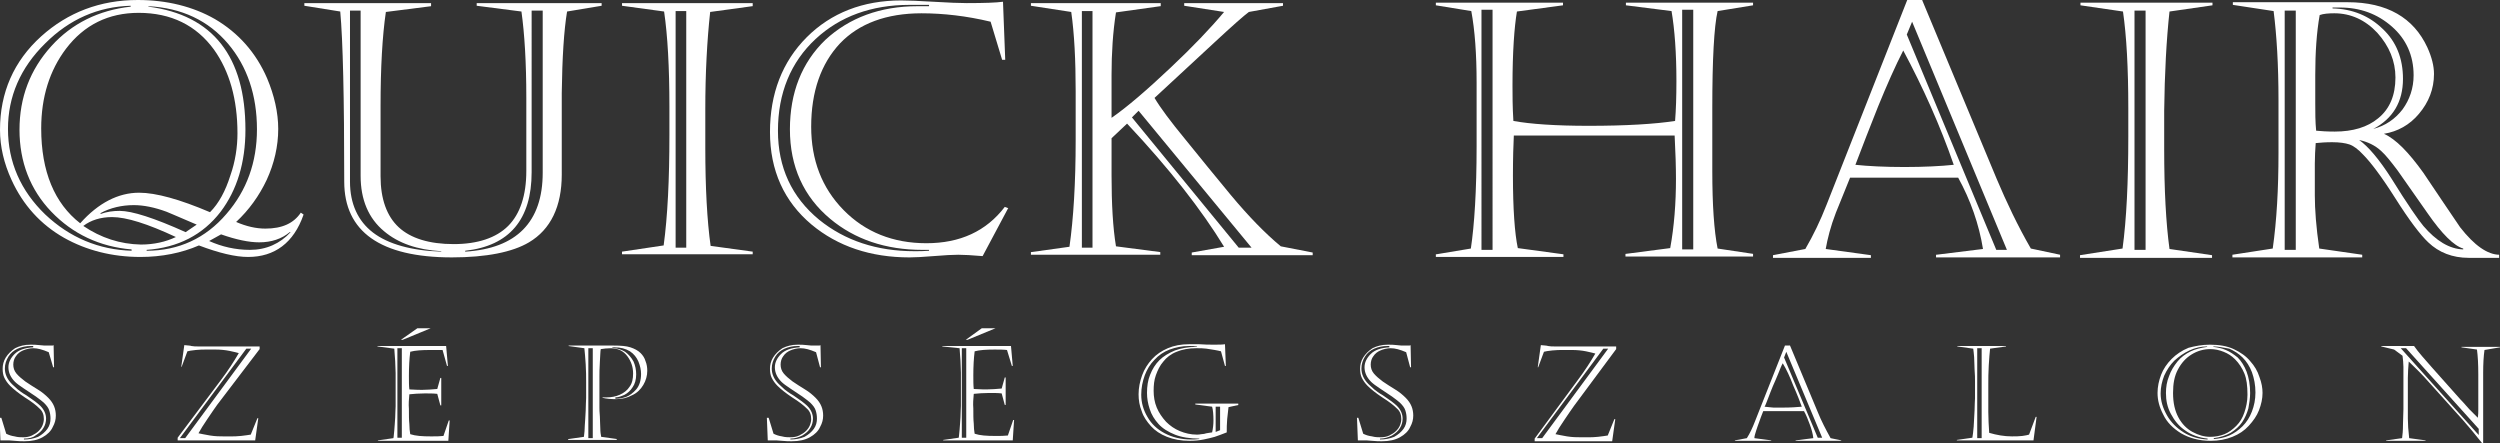 <?xml version="1.0" encoding="utf-8"?>
<!-- Generator: Adobe Illustrator 22.1.0, SVG Export Plug-In . SVG Version: 6.00 Build 0)  -->
<svg version="1.1" id="Réteg_1" xmlns="http://www.w3.org/2000/svg" xmlns:xlink="http://www.w3.org/1999/xlink" x="0px" y="0px"
	 viewBox="0 0 564.3 100" style="enable-background:new 0 0 564.3 100;" xml:space="preserve">
<rect x="0" y="0" width="564.3" height="100" fill="#333333" stroke="none"/>
<style type="text/css">
	.st0{fill:#fff;}
	.st1{fill:#fff;}
</style>
<g>
	<g>
		<g>
			<g>
				<g>
					<path class="st0" d="M289.1,55.6c-3.5-2.9-7.3-6.8-11.3-11.6c-3.4-4.1-6.9-8.4-10.3-12.6c-3.3-4-5.6-7.1-6.9-9.3l13.5-12.5
						c4.1-3.8,6.7-6.1,7.8-6.9l7.7-1.4V0.7h-22.3v0.6l9,1.4c-3,3.6-7.1,7.9-12.1,12.6c-5.3,5-9.7,8.8-13.3,11.3v-9.7
						c0-4.9,0.3-9.7,1-14.1l10-1.4l0.1,0V0.7h-29.3v0.6l9.1,1.4c0.7,4.9,1,10.9,1,17.9v11c0,9.7-0.5,17.8-1.4,24.1l-8.6,1.2l-0.1,0
						v0.6h29.2v-0.6l-10-1.3c-0.7-4.2-1-9.6-1-16v-8.4l3.5-3.3c9.6,10.2,16.9,19.6,21.9,27.8L269,57v0.6h27.3V57L289.1,55.6z
						 M246.6,55.9h-2.4V2.5h2.4V55.9z M279.6,55.9l-24.1-29.4L257,25l25.5,30.9H279.6z"/>
					<path class="st0" d="M226.8,46.7L226.8,46.7c-4.2,5.5-10.1,8.2-17.7,8.2c-7.5,0-13.8-2.5-18.7-7.5c-4.9-5-7.3-11.3-7.3-18.8
						c0-7.9,2.2-14.2,6.5-18.8c4.3-4.5,10.5-6.8,18.4-6.8c4.9,0,10.2,0.6,15.6,1.9l2.6,8.6h0.7l-0.5-13l0-0.1l-0.1,0
						c-1.4,0.2-4.1,0.3-8.1,0.3c-1.6,0-4.1-0.1-7.4-0.3c-3.3-0.2-5.8-0.3-7.4-0.3c-8.6,0-15.8,2.8-21.3,8.3
						c-5.5,5.5-8.3,12.7-8.3,21.4c0,8.7,3.2,15.7,9.4,20.9c5.9,4.9,13.3,7.4,22.1,7.4c1.2,0,3.1-0.1,5.5-0.3
						c2.4-0.2,4.3-0.3,5.5-0.3c1.2,0,3.1,0.1,5.4,0.3h0.1l5.7-10.7l0.1-0.1L226.8,46.7z M205.3,1.1h4.4v0.3h-2.6
						c-8.4,0-15.4,2.6-20.8,7.6c-5.3,5.1-8,11.9-8,20.2c0,8.4,3.1,15.2,9.1,20.2c5.5,4.6,12.5,7,20.8,7h1.5v0.2
						c-1.1,0.1-2.2,0.1-3.3,0.1c-8.5,0-15.7-2.4-21.5-7.1c-6.2-5.1-9.3-11.8-9.3-20.1c0-8.5,2.9-15.5,8.5-20.7
						C189.6,3.7,196.7,1.1,205.3,1.1z"/>
					<path class="st0" d="M160.3,2.7l9.5-1.3l0.1,0V0.7h-29.5v0.6l9.5,1.3c0.8,5.4,1.2,12.7,1.2,21.4v6.5c0,9.9-0.4,18.3-1.3,24.9
						l-9.4,1.4v0.6h29.5v-0.6l-9.5-1.3c-0.8-5.7-1.2-13.2-1.2-22.2v-8.6C159.2,16.5,159.6,9.1,160.3,2.7z M152.5,55.8V2.5h2.4v53.4
						H152.5z"/>
					<path class="st0" d="M107.6,0.7v0.6l10.1,1.3c0.7,5,1.1,11.5,1.1,19.5v16.5c0,5.5-1.4,9.7-4.1,12.4c-2.7,2.7-6.9,4.1-12.3,4.1
						c-5.5,0-9.7-1.3-12.4-3.8c-2.7-2.5-4.1-6.4-4.1-11.5V24c0-8.7,0.4-15.9,1.2-21.3l10.2-1.3V0.7H68.7v0.6l8.1,1.3
						c0.6,6.5,0.9,19.5,0.9,38.4c0,11.3,8.2,17.1,24.3,17.1c7.8,0,13.7-1.2,17.4-3.4c4.9-2.9,7.4-8.1,7.4-15.3V21
						c0.1-8,0.5-14.2,1.2-18.4l7.8-1.3V0.7H107.6z M99.7,56.8c-6.8-0.2-12.1-1.7-15.5-4.3c-3.4-2.6-5.2-6.5-5.2-11.5V2.4h2.4v37.3
						c0,5.4,1.8,9.6,5.3,12.5c3.2,2.7,7.5,4.2,12.9,4.5V56.8z M122.5,2.4V39c0,11.1-5.9,17.1-17.5,17.8v-0.2c10-1.1,15-7.1,15-17.7
						V2.4H122.5z"/>
					<path class="st0" d="M67.9,48L67.9,48c-1.6,2.4-4.2,3.6-8,3.6c-2.1,0-4.3-0.5-6.6-1.5c2.9-2.7,5.2-5.9,6.9-9.5
						c1.7-3.7,2.6-7.6,2.6-11.5c0-3.7-0.9-7.6-2.5-11.4c-2.5-5.8-6.5-10.3-11.8-13.4C43.6,1.5,37.7,0,31.1,0
						C22.6,0,15.3,2.8,9.3,8.2C3.1,13.8,0,20.9,0,29.3c0,3.8,0.9,7.6,2.6,11.3c2.6,5.7,6.6,10.1,11.9,13.1c5,2.8,10.8,4.3,17.2,4.3
						c4.8,0,9.3-0.9,13.2-2.6C49.4,57.1,53.1,58,56,58c6,0,10.3-3.2,12.5-9.5l0-0.1L67.9,48z M41.9,52.4c-7.1-3.2-12.1-4.8-14.9-4.8
						c-1.5,0-2.9,0.2-4.3,0.7l0-0.2c2.2-1.2,4.8-1.8,7.5-1.8c2.2,0,4.7,0.5,7.4,1.5c0.2,0.1,1.5,0.6,6.8,2.9L41.9,52.4z M33.5,1.5
						V1.4C41,1.8,47,4.6,51.5,9.9C55.8,15,58,21.5,58,29.2c0,7.4-2.3,13.8-6.9,19.1c-4.7,5.5-10.8,8.3-18,8.3v-0.2
						c7.1-0.5,12.7-3.4,16.7-8.6c3.7-4.9,5.6-11.1,5.6-18.5C55.4,12.8,48.1,3.4,33.5,1.5z M31.3,2.9c7.3,0,13,2.8,17,8.3
						c3.5,4.9,5.3,11.2,5.3,18.9c0,3.1-0.5,6.4-1.6,9.5c-1.1,3.5-2.6,6.3-4.6,8.3c-6.8-2.9-12.2-4.4-16-4.4c-4.7,0-9.2,2.3-13.3,6.9
						c-5.8-4.5-8.8-11.7-8.8-21.4c0-7.1,1.9-13.1,5.6-18C19,5.6,24.5,2.9,31.3,2.9z M29.8,56.6c-7.5-0.2-14.1-3-19.6-8.2
						c-5.5-5.3-8.4-11.8-8.4-19.3c0-7.3,2.8-13.8,8.4-19.3c5.5-5.5,12-8.3,19.3-8.5v0.2c-7.2,0.8-13.3,3.8-17.9,8.9
						C6.8,15.7,4.4,22,4.4,29.3c0,7.2,2.4,13.5,7.2,18.5c4.8,5,10.9,7.9,18.1,8.5V56.6z M18.8,51c1.7-1.3,3.9-2,6.5-2
						c3.2,0,8,1.5,14.4,4.5c-2.3,1.1-5,1.7-7.9,1.7C27.1,55.1,22.8,53.7,18.8,51z M56.4,56.4c-3.2,0-6.3-0.7-9.2-2l2.7-1.5
						c3.4,1.2,6.3,1.8,8.6,1.8c2.8,0,5.1-0.8,6.9-2.3h0.2C63.2,55,60.1,56.4,56.4,56.4z"/>
				</g>
				<g>
					<path class="st0" d="M564.2,57.5c-2.7,0-5.7-2.1-8.9-6.2c-2.7-4-5.5-8.1-8.3-12.3c-3.3-4.6-6.2-7.6-8.9-8.8
						c3.1-0.5,5.8-2,7.9-4.5c2.2-2.6,3.4-5.6,3.4-9c0-1.8-0.5-3.8-1.5-6c-3.1-6.7-9.1-10.2-18-10.2H504v0.6l9.2,1.4
						c0.7,5.5,1.1,12.2,1.1,20v12.1c0,8-0.4,15.2-1.3,21.5l-9.1,1.4v0.6h29.3v-0.6l-9.7-1.4c-0.7-4.8-1-8.8-1-12v-7.2
						c0-1.6,0.1-3.2,0.2-4.6c1-0.1,2.2-0.2,3.7-0.2c1.7,0,3,0.2,3.9,0.5c0.9,0.3,2,1.1,3.1,2.3c1.7,1.7,4.2,5,7.3,9.9
						c3.1,4.9,5.6,8.2,7.4,9.9c2.4,2.3,5.5,3.5,9.1,3.5h6.9v-0.7H564.2z M518.2,56.4h-2.5v-54h2.5V56.4z M532.5,31.6
						c1.9,0.4,3.6,1.2,5,2.5c1,0.9,2.2,2.4,3.7,4.4l6.8,9.7c3.2,4.6,5.9,7.3,8,7.9v0.2c-3.1-0.1-6.1-1.9-9-5.3
						c-1.1-1.3-3.6-4.9-7.2-10.7c-2.8-4.4-5.3-7.3-7.3-8.7L532.5,31.6z M526.4,1.7h1.8c4.5,0,8.4,1.4,11.7,4.3
						c3.2,2.8,4.9,6.5,4.9,11c0,2.9-0.9,5.5-2.5,7.7c-1.7,2.2-3.9,3.7-6.6,4.4l0,0c4.4-2.3,6.7-6.1,6.7-11.3c0-4.6-1.5-8.4-4.6-11.3
						c-3-2.9-6.8-4.5-11.3-4.6V1.7z M527,29.7c-1.8,0-3.2-0.1-4.2-0.2c-0.2-2-0.2-4.1-0.2-6.2v-6.4c0-5,0.3-9.6,1-13.5
						c0.8-0.3,2-0.4,3.3-0.4c3.7,0,7,1.5,9.7,4.4c2.7,3,4.1,6.4,4.1,10.1c0,4-1.3,7.1-3.9,9.2C534.4,28.7,531.1,29.7,527,29.7z"/>
					<path class="st0" d="M489.7,2.6l9.7-1.4V0.6h-29.8v0.6l9.6,1.4c0.8,5.5,1.2,12.8,1.2,21.7v6.6c0,10.1-0.4,18.6-1.3,25.2
						l-9.6,1.5v0.6h29.8v-0.6l-9.6-1.4c-0.8-5.8-1.2-13.4-1.2-22.5V25C488.6,16.6,489,9,489.7,2.6z M481.8,56.4v-54h2.5v54H481.8z"
						/>
					<path class="st0" d="M458.4,56.1c-3-5.2-5.5-10.5-7.7-15.7L433.9,0.1l0-0.1h-3.4l-18.2,46.2c-1.4,3.6-3,6.9-4.8,10l-7.3,1.4
						v0.6h22.1v-0.6l-10.2-1.4c0.4-2.3,1.1-5.1,2.3-8.2l3.2-7.9h24.4c2.8,5.1,4.7,10.5,5.6,16.1l-10.5,1.3l-0.1,0v0.6H465v-0.6
						L458.4,56.1z M450.6,56.4L430.4,7.8l1.2-2.9L453,56.4H450.6z M429.9,37.7c-4.5,0-8.3-0.2-11.1-0.5c1.6-4.2,3.3-8.6,5.1-13.1
						c2-4.9,3.9-9.2,5.7-12.7c4.5,8.4,8.4,17.1,11.4,25.8C438.1,37.5,434.3,37.7,429.9,37.7z"/>
					<path class="st0" d="M387.7,56.1c-0.8-4-1.2-9.9-1.2-17.5V24.4c0-11,0.4-18.4,1.2-21.9l8-1.3V0.6H367v0.6l10.3,1.3
						c0.7,4.1,1.1,9.5,1.1,15.8c0,3.5-0.1,6.5-0.3,9c-4.5,0.7-11.1,1.1-19.5,1.1c-7.5,0-13.2-0.4-17-1.1c-0.2-3.2-0.2-5.9-0.2-8
						c0-7.5,0.4-13.1,1-16.7l10.4-1.4V0.6h-28.7v0.6l8,1.3c0.8,4.3,1.2,9.7,1.2,16.1V33c0,10-0.5,17.8-1.3,23.1l-7.8,1.3l-0.1,0v0.6
						h28.8v-0.6l-10.3-1.4c-0.7-3.3-1.1-8.8-1.1-16.4c0-3.9,0.1-7,0.2-9H378c0.2,3.8,0.3,7.1,0.3,9.8c0,5.4-0.4,10.7-1.3,15.6
						l-10,1.3l-0.1,0v0.6h28.8v-0.6L387.7,56.1z M336.9,56.4h-2.5V2.2h2.5V56.4z M379.7,56.4V2.2h2.5v54.1H379.7z"/>
				</g>
			</g>
		</g>
		<g>
			<path class="st1" d="M0.3,94.3l1.1,3.6c0.6,0.3,1.2,0.5,1.9,0.6c0.7,0.2,1.4,0.2,1.9,0.2c0.7,0,1.4-0.1,2-0.4
				c0.6-0.3,1.1-0.6,1.5-1c0.4-0.4,0.7-0.8,0.9-1.3c0.2-0.5,0.3-1,0.3-1.4c0-1-0.3-1.8-1-2.4c-0.7-0.7-1.7-1.5-3.3-2.5
				c-1.5-1-2.6-1.9-3.3-2.6c-0.6-0.6-1-1.2-1.3-1.8c-0.3-0.6-0.4-1.3-0.4-2.1c0-0.8,0.2-1.7,0.7-2.5c0.5-0.8,1.2-1.5,2.1-2.1
				c1-0.5,2.1-0.8,3.5-0.8c0.6,0,1.3,0,2,0.1C9.7,78,10.2,78,10.5,78c0.2,0,0.5,0,0.7,0c0.2,0,0.4,0,0.5,0c0.1,0,0.3,0,0.4-0.1
				l0.1,5h-0.2L11,79.5c-1.4-0.6-2.5-0.9-3.5-0.9c-0.8,0-1.6,0.2-2.3,0.5c-0.7,0.3-1.2,0.7-1.6,1.3c-0.4,0.5-0.6,1.2-0.6,1.9
				c0,0.7,0.2,1.4,0.7,2c0.5,0.6,1.2,1.2,2,1.8c0.9,0.6,1.8,1.2,2.8,1.8c1,0.6,1.8,1.3,2.4,1.9c1.2,1.2,1.7,2.5,1.7,4
				c0,0.9-0.2,1.7-0.7,2.6c-0.4,0.9-1.2,1.7-2.3,2.3c-1.1,0.6-2.4,0.9-4.1,0.9c-0.6,0-1.3,0-2.2-0.1c-0.9-0.1-1.5-0.1-1.9-0.1
				c-0.2,0-0.3,0-0.4,0c-0.1,0-0.3,0-0.5,0c-0.2,0-0.3,0-0.4,0l-0.2-5.1H0.3z M7.5,78.1H7c-1.1,0-2.1,0.2-3,0.6
				c-0.9,0.4-1.6,1-2.1,1.8c-0.5,0.8-0.8,1.7-0.8,2.7c0,1.2,0.5,2.4,1.6,3.5c0.5,0.5,0.9,0.8,1.3,1.2c0.4,0.3,1,0.8,1.9,1.3
				c0.8,0.6,1.5,1,2,1.4c0.5,0.4,0.9,0.7,1.2,1c0.9,0.9,1.3,1.9,1.3,2.9c0,0.7-0.2,1.5-0.6,2.1c-0.4,0.7-1,1.2-1.8,1.7
				C7.4,98.8,6.5,99,5.4,99v0.2c1.2,0,2.2-0.2,3.2-0.6c0.9-0.5,1.6-1.1,2.1-1.8c0.5-0.7,0.7-1.5,0.7-2.3c0-0.7-0.1-1.3-0.3-1.9
				c-0.2-0.6-0.6-1.1-1.2-1.7c-0.3-0.3-1-0.8-1.8-1.4c-0.9-0.6-1.8-1.2-2.7-1.8c-0.9-0.6-1.6-1.1-2-1.5c-1-1-1.5-2.1-1.5-3.3
				c0-1.1,0.5-2.1,1.4-3c0.9-0.9,2.3-1.4,4.2-1.5V78.1z"/>
			<path class="st1" d="M40.9,82.9l0.7-5c0.9,0.1,1.4,0.1,1.6,0.2c0.5,0.1,1,0.1,1.5,0.1h13.9v0.6L49,91.4c-0.6,0.8-1.3,1.9-2.2,3.2
				c-0.9,1.3-1.5,2.3-2,3.2c0.5,0.1,1.4,0.3,2.6,0.5c1.2,0.2,2.3,0.2,3,0.2h2.1c0.3,0,0.9,0,1.9-0.1c0.9-0.1,1.6-0.2,2.2-0.3
				l1.5-3.7h0.2l-0.7,5H40.1v-0.6L50,85.6c1.5-2,2.8-4,3.9-5.9c-0.4-0.1-1.1-0.3-2.1-0.5c-1-0.2-2.1-0.3-3.1-0.3h-2.3
				c-0.5,0-1.3,0-2.2,0.1c-0.9,0.1-1.6,0.2-1.9,0.3l-1.3,3.5H40.9z M55.6,78.7l-15,20.2h1.2l14.9-20.2H55.6z"/>
			<path class="st1" d="M85.2,78.2v-0.1h15.5l0.4,4.5h-0.2l-1-3.6C99,79,98.1,79,97.1,79c-1.9,0-3.4,0.1-4.5,0.4
				c-0.2,1.6-0.3,3.4-0.3,5.4c0,1.3,0,2.3,0.1,3.1c1.5,0.1,2.5,0.1,2.9,0.1c1.1,0,2.2-0.1,3.4-0.2l0.7-2.5h0.2v6.2h-0.2l-0.7-2.6
				c-0.8-0.1-1.8-0.1-2.8-0.1c-1.3,0-2.5,0.1-3.5,0.2c-0.1,1.1-0.2,2.2-0.1,3.3c0,1.4,0,2.5,0.1,3.4c0,0.9,0.1,1.7,0.2,2.3
				c1.2,0.4,2.7,0.5,4.7,0.5c1.1,0,2,0,2.8-0.1l1.2-3.5h0.2l-0.3,4.6H85.3v-0.1l3.5-0.5c0.1-0.4,0.1-1,0.2-1.8
				c0.1-0.8,0.1-1.7,0.2-2.8c0-1,0.1-1.9,0.1-2.6c0-0.7,0-1.3,0-1.8v-3.7c0-0.5,0-1.1,0-2c0-0.9-0.1-1.8-0.1-2.7
				c-0.1-0.9-0.1-1.8-0.2-2.8L85.2,78.2z M89.7,78.6v20.2h1V78.6H89.7z M94.2,74.1h3l-6.3,2.6h-0.4L94.2,74.1z"/>
			<path class="st1" d="M128.4,78h10.1c1.6,0,2.9,0.1,3.8,0.4c0.9,0.3,1.7,0.7,2.3,1.3c0.5,0.5,0.9,1.1,1.1,1.8
				c0.3,0.7,0.4,1.5,0.4,2.2c0,1.1-0.3,2.2-0.9,3.2c-0.6,1-1.4,1.8-2.5,2.3c-1.1,0.6-2.3,0.9-3.7,0.9c-1.1,0-2.1-0.1-3-0.3v-0.1
				c0.2,0,0.5,0,0.9,0c1.1,0,2.1-0.2,3-0.6c0.9-0.4,1.7-1,2.2-1.8c0.6-0.8,0.8-1.8,0.8-3c0-1.4-0.4-2.7-1.3-3.9
				c-0.9-1.2-2.1-1.8-3.8-1.8c-0.8,0-1.5,0.1-2.2,0.2c-0.1,0.4-0.1,1.4-0.2,2.9c-0.1,1.5-0.1,2.6-0.1,3.3v7c0,0.3,0,1,0.1,2
				c0,1,0.1,1.9,0.1,2.7c0,0.8,0.1,1.4,0.2,1.9l3.6,0.5l-0.2,0.2h-10.9l0.1-0.2l3.5-0.5c0.1-0.8,0.2-1.7,0.2-2.6
				c0.1-0.9,0.1-2,0.2-3.3c0-1.3,0.1-2.2,0.1-2.9v-3.5c0-1.2,0-2.6-0.1-4.1c-0.1-1.5-0.2-2.7-0.3-3.6l-3.6-0.5L128.4,78z
				 M132.8,78.6v20.3h1V78.6H132.8z M138.7,78.4h-0.5v0.1c1.1,0.1,2.1,0.4,2.9,0.9c0.8,0.6,1.4,1.3,1.9,2.2c0.4,0.9,0.6,1.9,0.6,2.9
				c0,1.2-0.3,2.2-0.8,2.9c-0.5,0.8-1.1,1.3-1.8,1.7c-0.7,0.3-1.4,0.6-2.1,0.6V90h0.3c0.5,0,1.2-0.1,2.1-0.4
				c0.8-0.3,1.6-0.9,2.3-1.7c0.7-0.8,1.1-2,1.1-3.5c0-0.9-0.2-1.8-0.6-2.8c-0.4-0.9-1-1.7-1.9-2.3C141.2,78.7,140.1,78.4,138.7,78.4
				z"/>
			<path class="st1" d="M173.5,94.3l1.1,3.6c0.6,0.3,1.2,0.5,1.9,0.6c0.7,0.2,1.4,0.2,1.9,0.2c0.7,0,1.4-0.1,2-0.4
				c0.6-0.3,1.1-0.6,1.5-1c0.4-0.4,0.7-0.8,0.9-1.3c0.2-0.5,0.3-1,0.3-1.4c0-1-0.3-1.8-1-2.4c-0.7-0.7-1.7-1.5-3.3-2.5
				c-1.5-1-2.6-1.9-3.3-2.6c-0.6-0.6-1-1.2-1.3-1.8c-0.3-0.6-0.4-1.3-0.4-2.1c0-0.8,0.2-1.7,0.7-2.5c0.5-0.8,1.2-1.5,2.1-2.1
				c1-0.5,2.1-0.8,3.5-0.8c0.6,0,1.3,0,2,0.1c0.7,0.1,1.2,0.1,1.5,0.1c0.2,0,0.5,0,0.7,0c0.2,0,0.4,0,0.5,0c0.1,0,0.3,0,0.4-0.1
				l0.1,5h-0.2l-0.9-3.4c-1.4-0.6-2.5-0.9-3.5-0.9c-0.8,0-1.6,0.2-2.3,0.5c-0.7,0.3-1.2,0.7-1.6,1.3c-0.4,0.5-0.6,1.2-0.6,1.9
				c0,0.7,0.2,1.4,0.7,2c0.5,0.6,1.2,1.2,2,1.8c0.9,0.6,1.8,1.2,2.8,1.8c1,0.6,1.8,1.3,2.4,1.9c1.2,1.2,1.7,2.5,1.7,4
				c0,0.9-0.2,1.7-0.7,2.6c-0.4,0.9-1.2,1.7-2.3,2.3c-1.1,0.6-2.4,0.9-4.1,0.9c-0.6,0-1.3,0-2.2-0.1c-0.9-0.1-1.5-0.1-1.9-0.1
				c-0.2,0-0.3,0-0.4,0c-0.1,0-0.3,0-0.5,0c-0.2,0-0.3,0-0.4,0l-0.2-5.1H173.5z M180.6,78.1h-0.5c-1.1,0-2.1,0.2-3,0.6
				c-0.9,0.4-1.6,1-2.1,1.8c-0.5,0.8-0.8,1.7-0.8,2.7c0,1.2,0.5,2.4,1.6,3.5c0.5,0.5,0.9,0.8,1.3,1.2c0.4,0.3,1,0.8,1.9,1.3
				c0.8,0.6,1.5,1,2,1.4c0.5,0.4,0.9,0.7,1.2,1c0.9,0.9,1.3,1.9,1.3,2.9c0,0.7-0.2,1.5-0.6,2.1c-0.4,0.7-1,1.2-1.8,1.7
				c-0.8,0.4-1.7,0.7-2.7,0.7v0.2c1.2,0,2.2-0.2,3.2-0.6c0.9-0.5,1.6-1.1,2.1-1.8c0.5-0.7,0.7-1.5,0.7-2.3c0-0.7-0.1-1.3-0.3-1.9
				c-0.2-0.6-0.6-1.1-1.2-1.7c-0.3-0.3-1-0.8-1.8-1.4c-0.9-0.6-1.8-1.2-2.7-1.8c-0.9-0.6-1.6-1.1-2-1.5c-1-1-1.5-2.1-1.5-3.3
				c0-1.1,0.5-2.1,1.4-3c0.9-0.9,2.3-1.4,4.2-1.5V78.1z"/>
			<path class="st1" d="M212.7,78.2v-0.1h15.5l0.4,4.5h-0.2l-1.1-3.6c-0.8-0.1-1.8-0.1-2.8-0.1c-1.9,0-3.4,0.1-4.5,0.4
				c-0.2,1.6-0.3,3.4-0.3,5.4c0,1.3,0,2.3,0.1,3.1c1.5,0.1,2.5,0.1,2.9,0.1c1.1,0,2.2-0.1,3.4-0.2l0.7-2.5h0.2v6.2h-0.2l-0.7-2.6
				c-0.8-0.1-1.8-0.1-2.8-0.1c-1.3,0-2.5,0.1-3.5,0.2c-0.1,1.1-0.2,2.2-0.1,3.3c0,1.4,0,2.5,0.1,3.4c0,0.9,0.1,1.7,0.2,2.3
				c1.2,0.4,2.7,0.5,4.7,0.5c1.1,0,2,0,2.8-0.1l1.2-3.5h0.2l-0.3,4.6h-15.7v-0.1l3.5-0.5c0.1-0.4,0.1-1,0.2-1.8
				c0.1-0.8,0.1-1.7,0.2-2.8c0-1,0.1-1.9,0.1-2.6c0-0.7,0-1.3,0-1.8v-3.7c0-0.5,0-1.1,0-2c0-0.9-0.1-1.8-0.1-2.7
				c-0.1-0.9-0.1-1.8-0.2-2.8L212.7,78.2z M217.1,78.6v20.2h1V78.6H217.1z M221.6,74.1h3.1l-6.3,2.6H218L221.6,74.1z"/>
			<path class="st1" d="M279.6,91.4l-2.3,0.5c-0.1,0.7-0.2,1.6-0.3,2.7c-0.1,1.1-0.1,2.1-0.1,3c-1.1,0.4-2,0.8-2.7,1
				c-0.7,0.2-1.5,0.4-2.5,0.6c-1,0.2-2,0.3-3.2,0.3c-1.9,0-3.6-0.3-5.1-0.9c-1.5-0.6-2.7-1.4-3.6-2.4c-0.9-1-1.7-2.1-2.1-3.4
				c-0.5-1.2-0.7-2.5-0.7-3.8c0-1.5,0.3-2.9,0.8-4.3c0.5-1.4,1.3-2.6,2.2-3.6c1-1.1,2.2-1.9,3.6-2.5c1.4-0.6,3-0.9,4.8-0.9
				c0.3,0,0.5,0,0.7,0c0.2,0,0.4,0,0.6,0c0.2,0,0.6,0,1,0c1.2,0.1,2.3,0.1,3.4,0.1c1,0,1.8,0,2.4-0.1l0.2,4.9h-0.2l-0.9-3.3
				c-0.4-0.1-0.8-0.2-1.4-0.3c-0.6-0.1-1.2-0.2-1.9-0.3c-0.7-0.1-1.4-0.1-2.3-0.1c-1.7,0-3.2,0.3-4.4,0.8c-1.3,0.5-2.3,1.3-3,2.2
				c-0.8,0.9-1.3,2-1.7,3.1c-0.4,1.1-0.5,2.3-0.5,3.5c0,1.3,0.2,2.6,0.7,3.8c0.5,1.2,1.2,2.2,2.1,3.2c0.9,0.9,1.9,1.6,3.1,2.1
				c1.2,0.5,2.5,0.8,3.8,0.8c0.3,0,0.7,0,1.1-0.1c0.4,0,0.8-0.1,1.1-0.2c0.4-0.1,0.8-0.1,1.3-0.2c0.2-0.9,0.3-1.8,0.3-2.7
				c0-1.3-0.1-2.4-0.3-3.1l-3.8-0.5v-0.2h9.7V91.4z M270.2,78.3v-0.1c-0.7-0.1-1.2-0.1-1.8-0.1c-1.6,0-3,0.3-4.4,0.8
				c-1.3,0.5-2.5,1.3-3.4,2.3c-1,1-1.7,2.2-2.2,3.5c-0.5,1.4-0.8,2.8-0.8,4.4c0,1.8,0.5,3.5,1.4,5c0.9,1.6,2.2,2.8,3.9,3.7
				c1.7,0.9,3.7,1.4,6,1.4c0.4,0,1,0,1.8-0.1v-0.1c-2.1,0-4-0.3-5.5-0.9c-1.5-0.6-2.8-1.4-3.7-2.4c-0.9-1-1.6-2.1-2-3.4
				c-0.4-1.2-0.6-2.4-0.6-3.6c0-1.5,0.2-2.9,0.7-4.1c0.5-1.3,1.2-2.4,2.1-3.3c0.9-0.9,2.1-1.6,3.5-2.2c1.4-0.5,3-0.8,4.7-0.8H270.2z
				 M274.4,91.8v5.7l1-0.4v-5.3H274.4z"/>
			<path class="st1" d="M306.6,94.3l1.1,3.6c0.6,0.3,1.2,0.5,2,0.6c0.7,0.2,1.4,0.2,1.9,0.2c0.7,0,1.4-0.1,2-0.4
				c0.6-0.3,1.1-0.6,1.5-1c0.4-0.4,0.7-0.8,0.9-1.3c0.2-0.5,0.3-1,0.3-1.4c0-1-0.3-1.8-1-2.4c-0.7-0.7-1.7-1.5-3.3-2.5
				c-1.5-1-2.6-1.9-3.3-2.6c-0.6-0.6-1-1.2-1.3-1.8c-0.3-0.6-0.4-1.3-0.4-2.1c0-0.8,0.2-1.7,0.7-2.5c0.5-0.8,1.2-1.5,2.1-2.1
				c1-0.5,2.1-0.8,3.5-0.8c0.6,0,1.3,0,2,0.1c0.7,0.1,1.2,0.1,1.5,0.1c0.2,0,0.5,0,0.7,0c0.2,0,0.4,0,0.5,0c0.1,0,0.3,0,0.4-0.1
				l0.1,5h-0.2l-0.9-3.4c-1.4-0.6-2.5-0.9-3.5-0.9c-0.8,0-1.6,0.2-2.3,0.5c-0.7,0.3-1.2,0.7-1.6,1.3c-0.4,0.5-0.6,1.2-0.6,1.9
				c0,0.7,0.2,1.4,0.7,2c0.5,0.6,1.2,1.2,2,1.8c0.9,0.6,1.8,1.2,2.8,1.8c1,0.6,1.8,1.3,2.4,1.9c1.2,1.2,1.7,2.5,1.7,4
				c0,0.9-0.2,1.7-0.7,2.6c-0.4,0.9-1.2,1.7-2.3,2.3c-1.1,0.6-2.4,0.9-4.1,0.9c-0.6,0-1.3,0-2.2-0.1c-0.9-0.1-1.5-0.1-1.9-0.1
				c-0.2,0-0.3,0-0.4,0c-0.1,0-0.3,0-0.5,0c-0.2,0-0.3,0-0.4,0l-0.2-5.1H306.6z M313.7,78.1h-0.5c-1.1,0-2.1,0.2-3,0.6
				c-0.9,0.4-1.6,1-2.1,1.8c-0.5,0.8-0.8,1.7-0.8,2.7c0,1.2,0.5,2.4,1.6,3.5c0.5,0.5,0.9,0.8,1.3,1.2c0.4,0.3,1,0.8,1.9,1.3
				c0.8,0.6,1.5,1,2,1.4c0.5,0.4,0.9,0.7,1.2,1c0.9,0.9,1.3,1.9,1.3,2.9c0,0.7-0.2,1.5-0.6,2.1c-0.4,0.7-1,1.2-1.8,1.7
				c-0.8,0.4-1.7,0.7-2.7,0.7v0.2c1.2,0,2.2-0.2,3.2-0.6c0.9-0.5,1.6-1.1,2.1-1.8c0.5-0.7,0.7-1.5,0.7-2.3c0-0.7-0.1-1.3-0.3-1.9
				c-0.2-0.6-0.6-1.1-1.2-1.7c-0.3-0.3-1-0.8-1.8-1.4c-0.9-0.6-1.8-1.2-2.7-1.8c-0.9-0.6-1.6-1.1-2-1.5c-1-1-1.5-2.1-1.5-3.3
				c0-1.1,0.5-2.1,1.4-3c0.9-0.9,2.3-1.4,4.2-1.5V78.1z"/>
			<path class="st1" d="M347.1,82.9l0.7-5c0.9,0.1,1.4,0.1,1.6,0.2c0.5,0.1,1,0.1,1.5,0.1h13.9v0.6l-9.5,12.8
				c-0.6,0.8-1.3,1.9-2.2,3.2c-0.9,1.3-1.5,2.3-2,3.2c0.5,0.1,1.4,0.3,2.6,0.5c1.2,0.2,2.3,0.2,3,0.2h2.1c0.3,0,1,0,1.9-0.1
				c0.9-0.1,1.6-0.2,2.2-0.3l1.5-3.7h0.2l-0.7,5h-17.5v-0.6l9.8-13.3c1.5-2,2.8-4,3.9-5.9c-0.4-0.1-1.1-0.3-2.1-0.5
				c-1-0.2-2.1-0.3-3.1-0.3h-2.3c-0.5,0-1.3,0-2.2,0.1c-0.9,0.1-1.6,0.2-1.9,0.3l-1.3,3.5H347.1z M361.9,78.7l-15,20.2h1.2L363,78.7
				H361.9z"/>
			<path class="st1" d="M404,77.9l6.3,15.1c0.8,2,1.8,3.9,2.9,5.9l2.4,0.5v0.1h-10.3v-0.1l4-0.5c-0.1-1-0.4-2-0.8-3.1
				c-0.4-1.1-0.8-2.1-1.3-3H398c-0.4,1-0.7,1.8-0.9,2.4c-0.2,0.6-0.5,1.3-0.7,2c-0.2,0.7-0.4,1.2-0.4,1.7l3.8,0.5v0.1h-8.2v-0.1
				l2.7-0.5c0.7-1.1,1.3-2.4,1.8-3.7l6.8-17.2H404z M402.4,82c-0.3,0.5-0.6,1.3-1,2.3c-0.4,1-0.8,1.9-1.2,2.8
				c-0.4,0.9-0.7,1.8-1.1,2.8c-0.4,1-0.6,1.6-0.8,1.9c0.6,0.1,1.2,0.1,2,0.2c0.8,0,1.5,0,2.2,0c1.7,0,3.1-0.1,4.2-0.2
				c-0.4-1.1-1-2.7-1.9-4.7C404,85,403.2,83.3,402.4,82z M402.7,80.7l7.6,18.1h1l-8.1-19.4L402.7,80.7z"/>
			<path class="st1" d="M441.8,78.2v-0.1h11v0.1l-3.6,0.5c-0.1,0.9-0.2,2.2-0.3,3.8c-0.1,1.6-0.1,3-0.1,4.2V93
				c0,1.5,0.1,3.1,0.2,4.7c1.7,0.5,3.4,0.8,5.1,0.8c0.9,0,1.6,0,2.4-0.1c0.7-0.1,1.2-0.2,1.5-0.3l1.5-4h0.2l-0.7,5.3h-17.3v-0.1
				l3.5-0.5c0.1-0.5,0.2-1.3,0.3-2.5c0.1-1.2,0.1-2.4,0.2-3.7c0-1.3,0.1-2.2,0.1-2.7v-3.7c0-0.8,0-1.7-0.1-2.8c0-1-0.1-2-0.1-2.8
				c-0.1-0.8-0.1-1.4-0.2-1.9L441.8,78.2z M446.3,78.6v20.3h1V78.6H446.3z"/>
			<path class="st1" d="M498.8,77.8c2.1,0,3.9,0.3,5.4,1c1.5,0.7,2.8,1.6,3.7,2.7c1,1.1,1.7,2.3,2.1,3.6c0.5,1.3,0.7,2.5,0.7,3.6
				c0,1.3-0.3,2.6-0.8,3.9c-0.5,1.3-1.3,2.4-2.3,3.5c-1,1.1-2.2,1.9-3.7,2.5c-1.5,0.6-3.1,0.9-4.9,0.9c-2.6,0-4.8-0.6-6.7-1.7
				c-1.8-1.1-3.2-2.5-4-4.2c-0.9-1.7-1.3-3.3-1.3-4.9c0-1.4,0.3-2.8,0.8-4.1c0.5-1.3,1.3-2.5,2.4-3.6c1-1,2.3-1.9,3.8-2.5
				C495.5,78.1,497.1,77.8,498.8,77.8z M498.2,78.3v-0.1c-1.4,0-2.7,0.3-4,0.9c-1.3,0.6-2.4,1.4-3.4,2.3c-1,1-1.7,2.1-2.3,3.4
				c-0.5,1.3-0.8,2.6-0.8,4c0,1.7,0.5,3.3,1.4,4.9c0.9,1.6,2.2,2.9,3.8,3.9c1.6,1,3.4,1.5,5.4,1.6V99c-1.9-0.2-3.6-0.8-5-1.8
				c-1.5-1-2.5-2.3-3.3-3.8c-0.8-1.5-1.1-3-1.1-4.7c0-1.3,0.2-2.6,0.7-3.8c0.4-1.2,1.1-2.3,1.9-3.3c0.8-1,1.8-1.7,3-2.3
				C495.5,78.8,496.8,78.5,498.2,78.3z M498.9,78.8c-1.5,0-2.9,0.4-4.2,1.2c-1.3,0.8-2.3,1.9-3.1,3.4c-0.8,1.5-1.1,3.2-1.1,5.3
				c0,2.2,0.4,4,1.2,5.5c0.8,1.5,1.9,2.6,3.2,3.3c1.3,0.7,2.6,1.1,4,1.1c1.1,0,2.2-0.2,3.2-0.6c1-0.4,1.9-1.1,2.7-1.9
				c0.8-0.8,1.4-1.8,1.8-3c0.4-1.2,0.7-2.5,0.7-4c0-2-0.2-3.6-0.7-4.8c-0.5-1.2-1.2-2.3-2.1-3.2c-0.8-0.8-1.6-1.3-2.6-1.7
				C500.9,79,499.9,78.8,498.9,78.8z M499.6,78.2v0.1c0.9,0.1,1.9,0.3,2.8,0.7c1,0.4,1.8,1,2.7,1.7c0.8,0.8,1.5,1.9,2,3.2
				c0.5,1.3,0.8,3,0.8,4.8c0,1.2-0.2,2.4-0.4,3.5c-0.3,1.1-0.8,2.2-1.4,3.1c-0.7,1-1.5,1.7-2.6,2.4c-1.1,0.6-2.3,1-3.8,1.2v0.2
				c1.2-0.1,2.4-0.3,3.5-0.8c1.1-0.5,2.1-1.2,3-2.1c0.9-0.9,1.6-2,2.1-3.3c0.5-1.3,0.8-2.7,0.8-4.3c0-1.7-0.3-3.2-0.8-4.6
				c-0.5-1.3-1.2-2.4-2.1-3.3c-0.9-0.9-1.9-1.5-3-2C501.9,78.5,500.8,78.2,499.6,78.2z"/>
			<path class="st1" d="M537.5,78.2v-0.1h7.4c0.5,0.7,1.1,1.5,1.9,2.4c0.8,0.9,1.5,1.7,2.1,2.4l6.5,7.3c0.9,0.9,1.5,1.7,2,2.2
				c0.5,0.5,1.1,1.1,1.9,1.9c0.1-0.7,0.1-1.3,0.1-1.9c0-0.6,0-1.1,0-1.6v-6.3c0-2.3-0.1-4.1-0.3-5.6l-3.5-0.5v-0.1h8.7v0.1l-3.5,0.6
				c-0.2,1.4-0.3,3.1-0.3,5.2v16h-0.1c-1.5-1.9-3-3.7-4.4-5.3l-8.9-9.9c-1.3-1.4-2.5-2.5-3.4-3.4c-0.1,1.3-0.2,2.6-0.2,3.7v9.2
				c0,1.2,0.1,2.7,0.3,4.4l3.7,0.5v0.1h-8.9v-0.1l3.6-0.5c0.1-0.7,0.2-1.7,0.2-3c0-1.3,0.1-2.4,0.1-3.5v-7.1c0-0.8,0-1.7,0-2.5
				c0-0.8-0.1-1.7-0.2-2.5l-1.9-1.4L537.5,78.2z M541.9,78.6l17.6,19.6v-1.4l-16.4-18.2H541.9z"/>
		</g>
	</g>
</g>
</svg>
